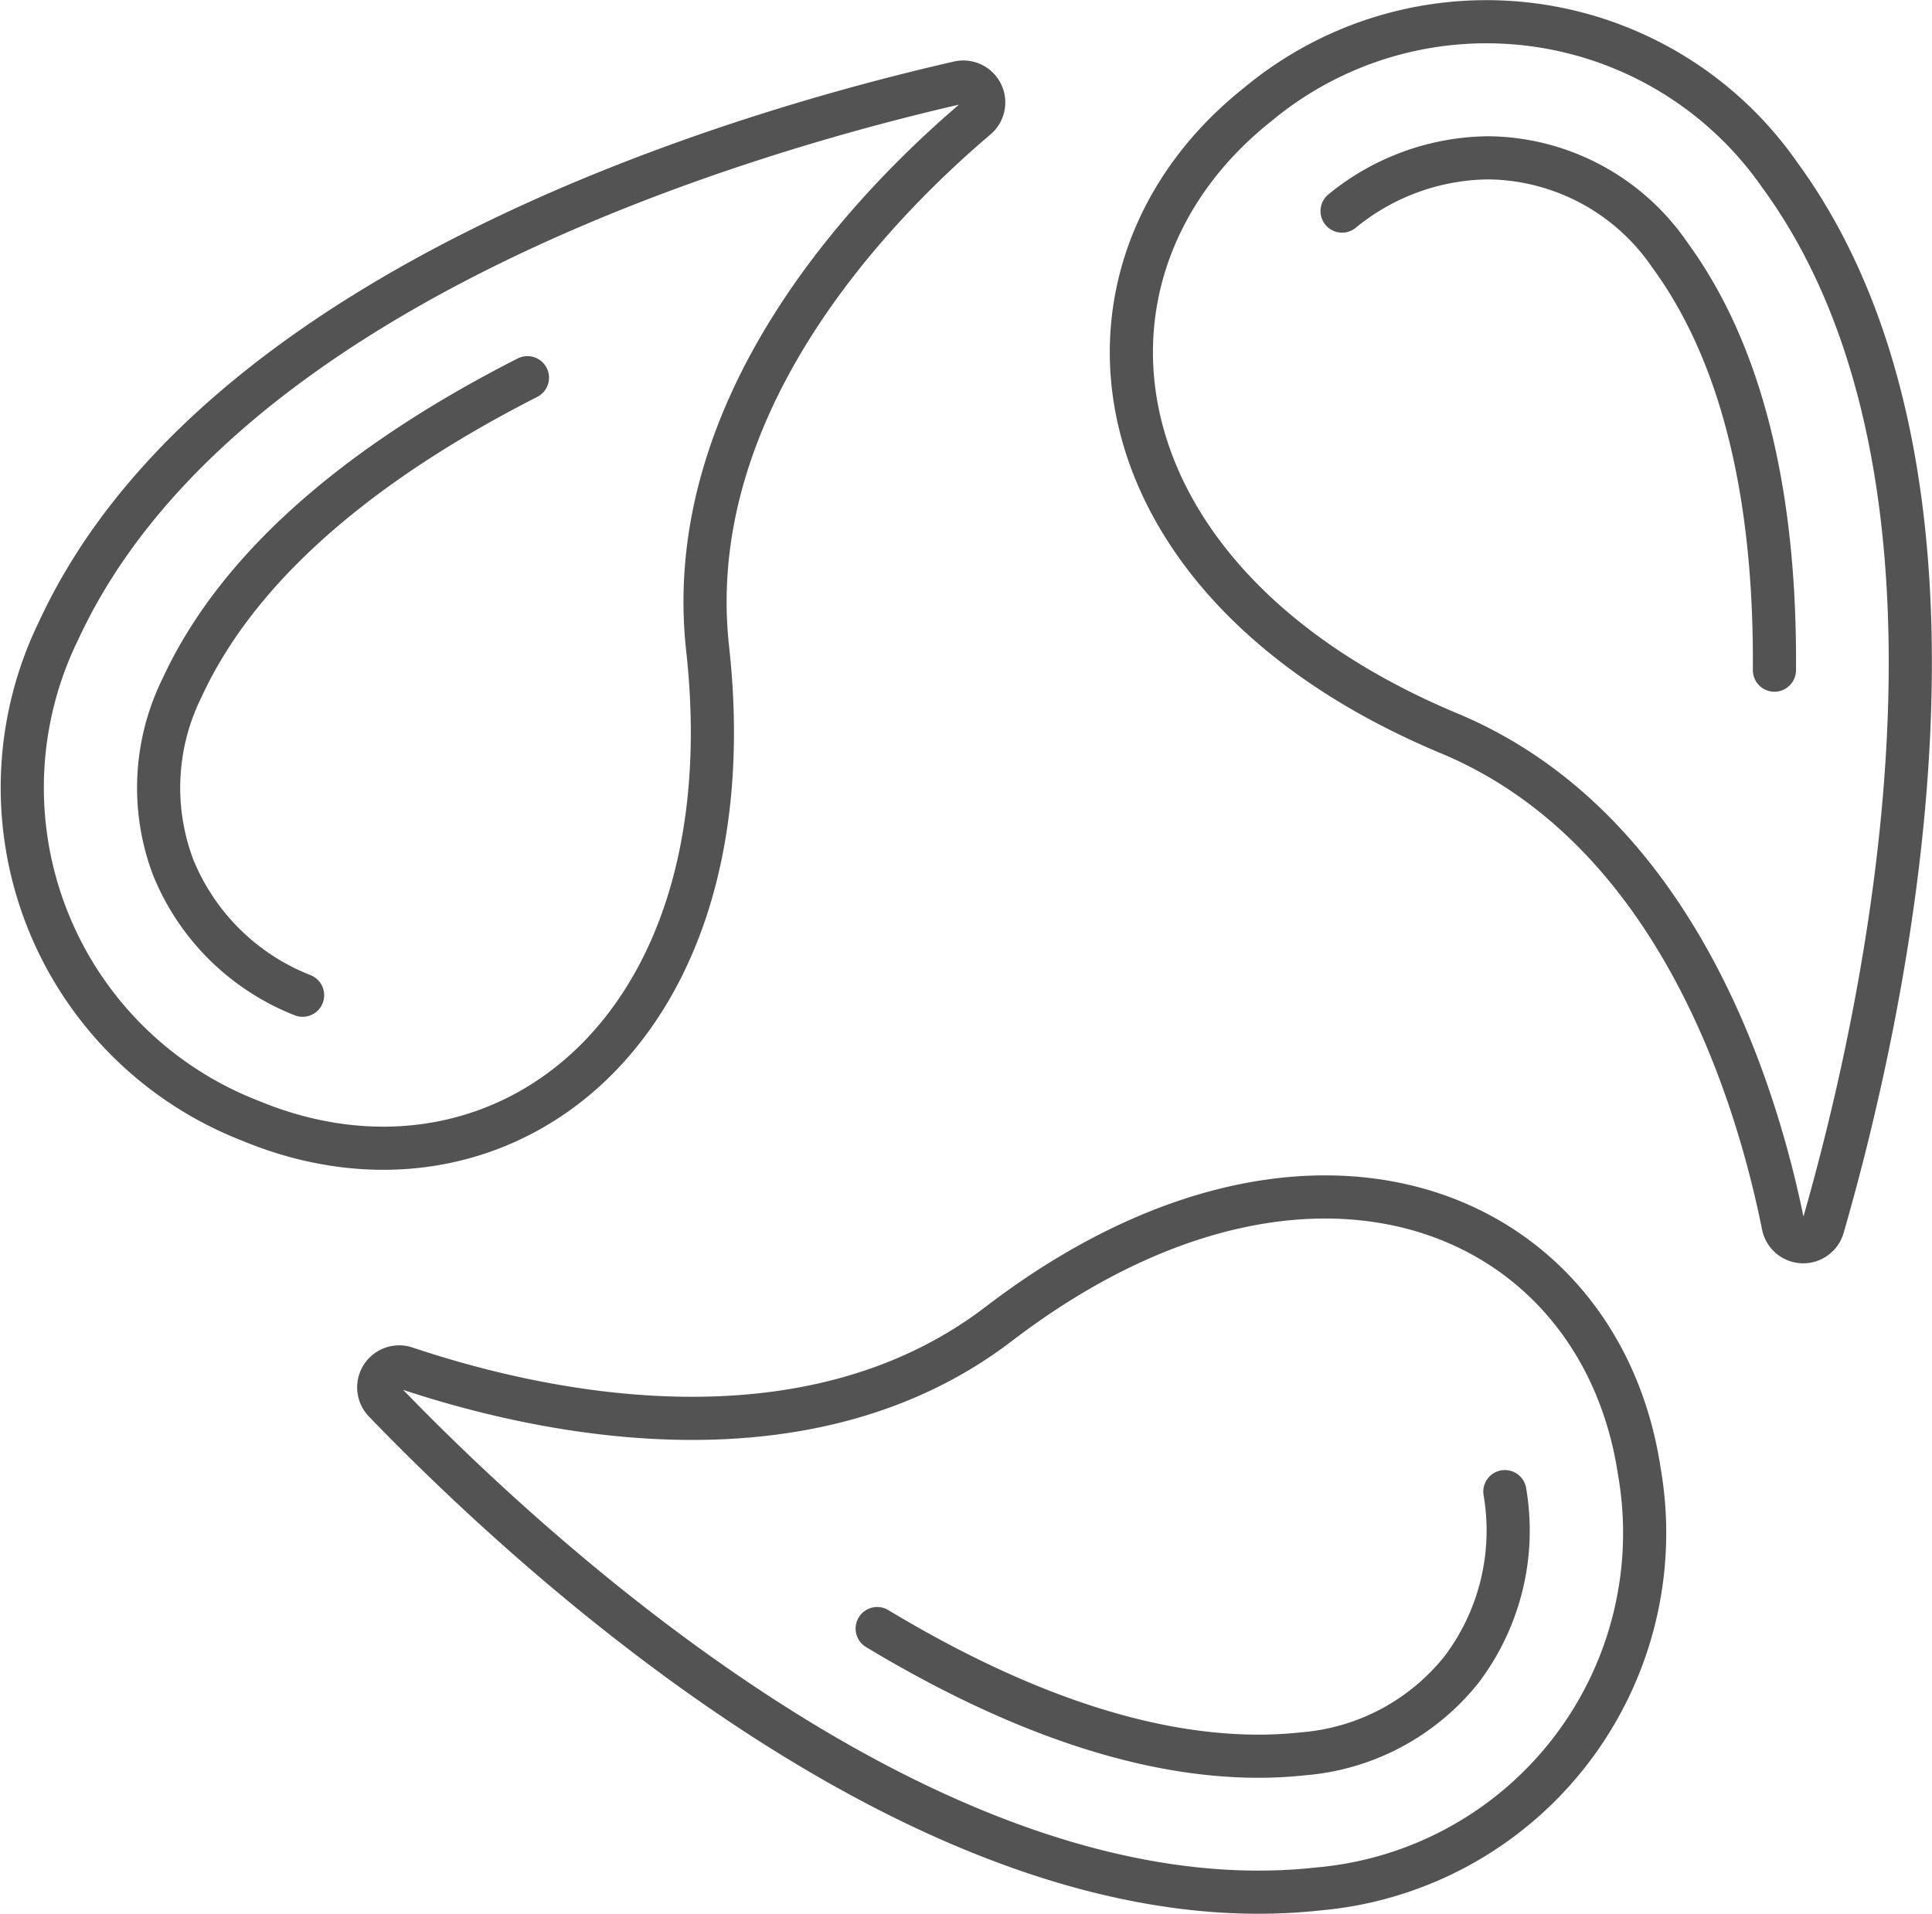 <svg xmlns="http://www.w3.org/2000/svg" width="71.641" height="70.975" viewBox="0 0 71.641 70.975"><g transform="translate(0.839 0.811)"><path d="M26.2,25.7C25.21,16.7,32.228,9.381,36.169,6.034a.757.757,0,0,0-.657-1.317C27.738,6.49,8.1,12.146,2.14,25.03A13.253,13.253,0,0,0,9.249,43.22C18.291,46.973,27.8,40.176,26.2,25.7Z" transform="translate(-0.8 -2.466)" fill="none" stroke="#535353" stroke-linecap="round" stroke-linejoin="round" stroke-width="1.6"/><path d="M11.182,38.563a8.551,8.551,0,0,1-4.8-4.743,8.355,8.355,0,0,1,.337-6.673c2.292-4.958,7.37-8.721,12.8-11.485" transform="translate(-0.8 -2.466)" fill="none" stroke="#535353" stroke-linecap="round" stroke-linejoin="round" stroke-width="1.6"/><path d="M36.993,50.755c-7.195,5.5-17.081,3.279-21.985,1.633a.759.759,0,0,0-.793,1.243c5.536,5.741,20.525,19.631,34.634,18.076a13.253,13.253,0,0,0,11.9-15.486C59.291,46.541,48.557,41.911,36.993,50.755Z" transform="translate(-0.8 -2.466)" fill="none" stroke="#535353" stroke-linecap="round" stroke-linejoin="round" stroke-width="1.6"/><path d="M55.763,56.973a8.547,8.547,0,0,1-1.579,6.562,8.364,8.364,0,0,1-5.888,3.16,15.548,15.548,0,0,1-1.672.09h0c-4.718,0-9.661-2.038-14.136-4.733" transform="translate(-0.8 -2.466)" fill="none" stroke="#535353" stroke-linecap="round" stroke-linejoin="round" stroke-width="1.6"/><path d="M53.7,28.853c8.359,3.491,11.363,13.168,12.384,18.239a.758.758,0,0,0,1.472.067c2.214-7.662,6.775-27.582-1.613-39.034A13.252,13.252,0,0,0,46.589,5.537C38.927,11.631,40.269,23.243,53.7,28.853Z" transform="translate(-0.8 -2.466)" fill="none" stroke="#535353" stroke-linecap="round" stroke-linejoin="round" stroke-width="1.6"/><path d="M49.727,9.483a8.68,8.68,0,0,1,5.425-1.975,8.253,8.253,0,0,1,6.726,3.6c2.987,4.078,3.924,9.75,3.881,15.4" transform="translate(-0.8 -2.466)" fill="none" stroke="#535353" stroke-linecap="round" stroke-linejoin="round" stroke-width="1.6"/></g></svg>